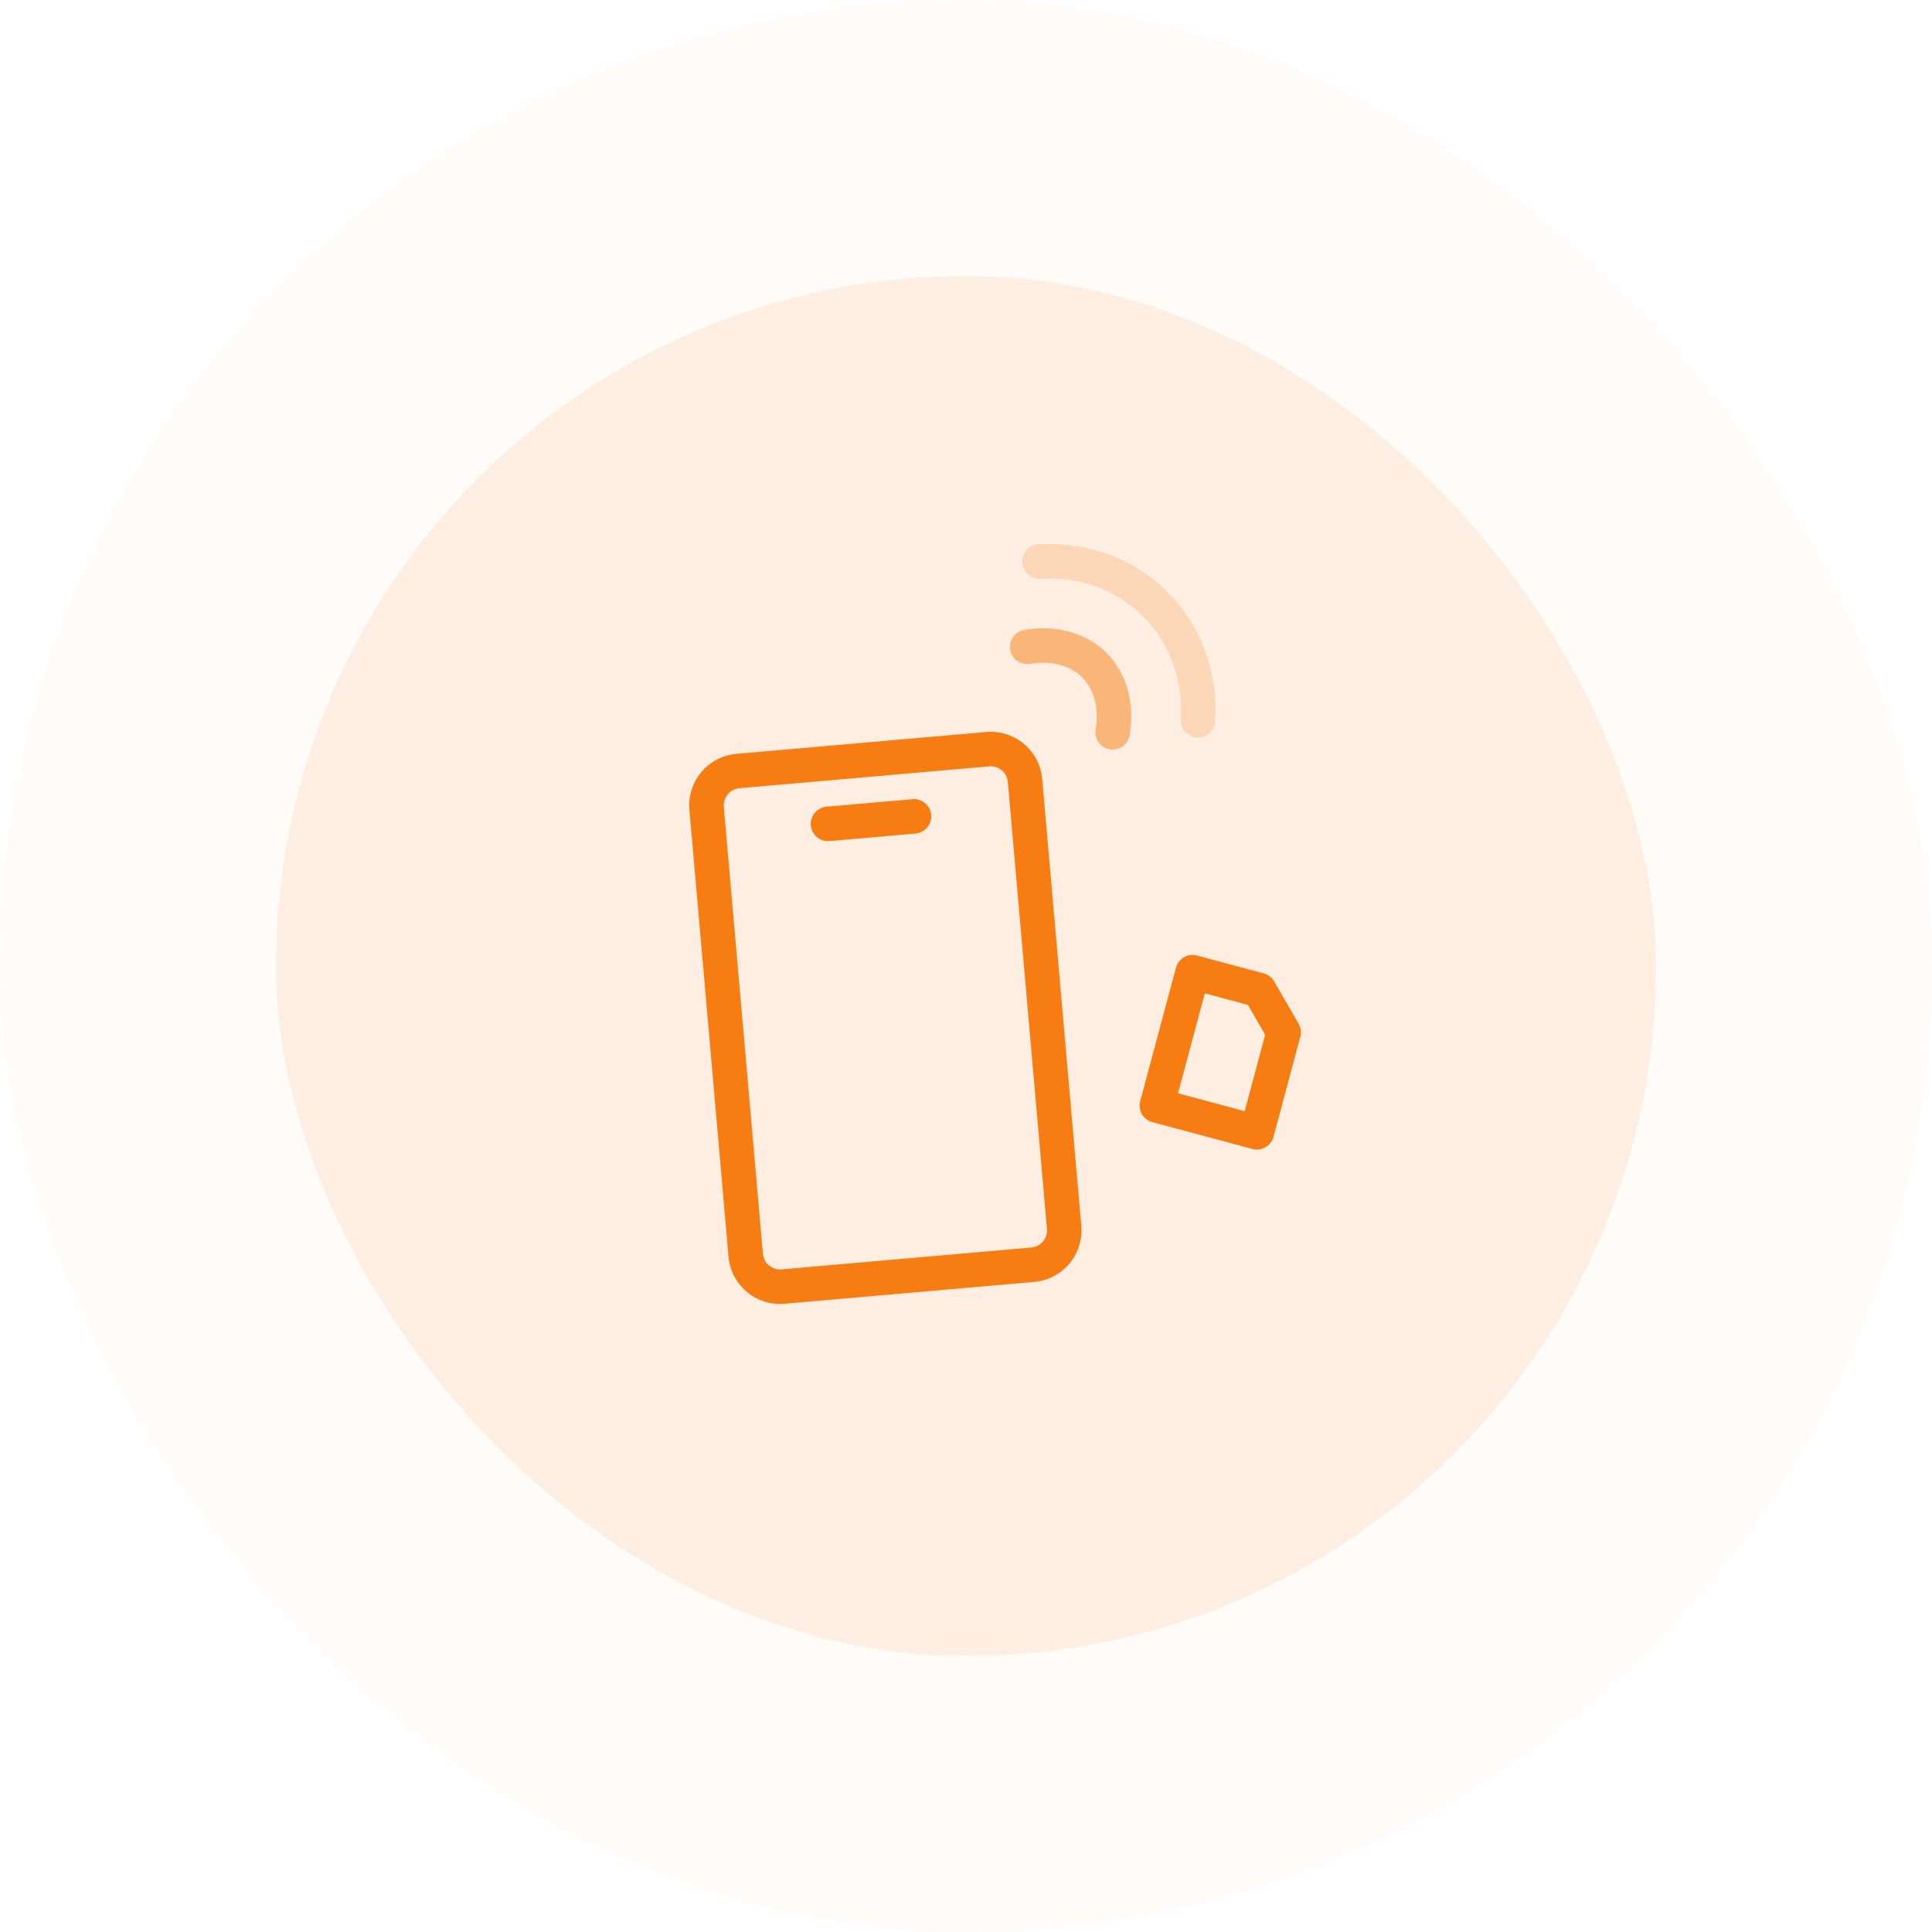 <svg width="112" height="112" viewBox="0 0 112 112" xmlns="http://www.w3.org/2000/svg"><g fill="#F77D12" fill-rule="evenodd"><rect opacity=".03" width="112" height="112" rx="56"/><rect opacity=".1" x="16" y="16" width="80" height="80" rx="40"/><path d="M57.168 42.435l-14.474 1.267a3 3 0 00-2.727 3.25l2.266 25.9a3 3 0 003.25 2.728l14.474-1.266a3 3 0 002.727-3.25l-2.266-25.902a3 3 0 00-3.25-2.727zm-14.3 3.259l14.475-1.266a1 1 0 011.083.909l2.266 25.9a1 1 0 01-.91 1.084L45.31 73.587a1 1 0 01-1.084-.909l-2.266-25.9a1 1 0 01.91-1.084z" fill-rule="nonzero"/><path d="M52.901 46.33a1 1 0 01.29 1.975l-.116.017-4.98.436a1 1 0 01-.29-1.976l.115-.017 4.981-.435zm20.359 10.1l-3.864-1.036a1 1 0 00-1.224.707L66.1 63.828a1 1 0 00.707 1.225l5.796 1.553a1 1 0 001.224-.707l1.553-5.796a1 1 0 00-.1-.758l-1.414-2.45a1 1 0 00-.607-.466zm-.918 1.824l1 1.733-1.187 4.428-3.863-1.035 1.553-5.795 2.497.669z" fill-rule="nonzero"/><path d="M59.259 32.604a1 1 0 01.944-1.052c5.962-.322 10.567 4.283 10.245 10.245a1 1 0 11-1.997-.108c.258-4.773-3.367-8.398-8.14-8.14a1 1 0 01-1.052-.945z" fill-rule="nonzero" opacity=".2"/><path d="M58.563 37.657a1 1 0 01.83-1.145c3.924-.625 6.72 2.17 6.095 6.095a1 1 0 01-1.976-.315c.412-2.58-1.223-4.216-3.804-3.805a1 1 0 01-1.145-.83z" fill-rule="nonzero" opacity=".5"/></g></svg>